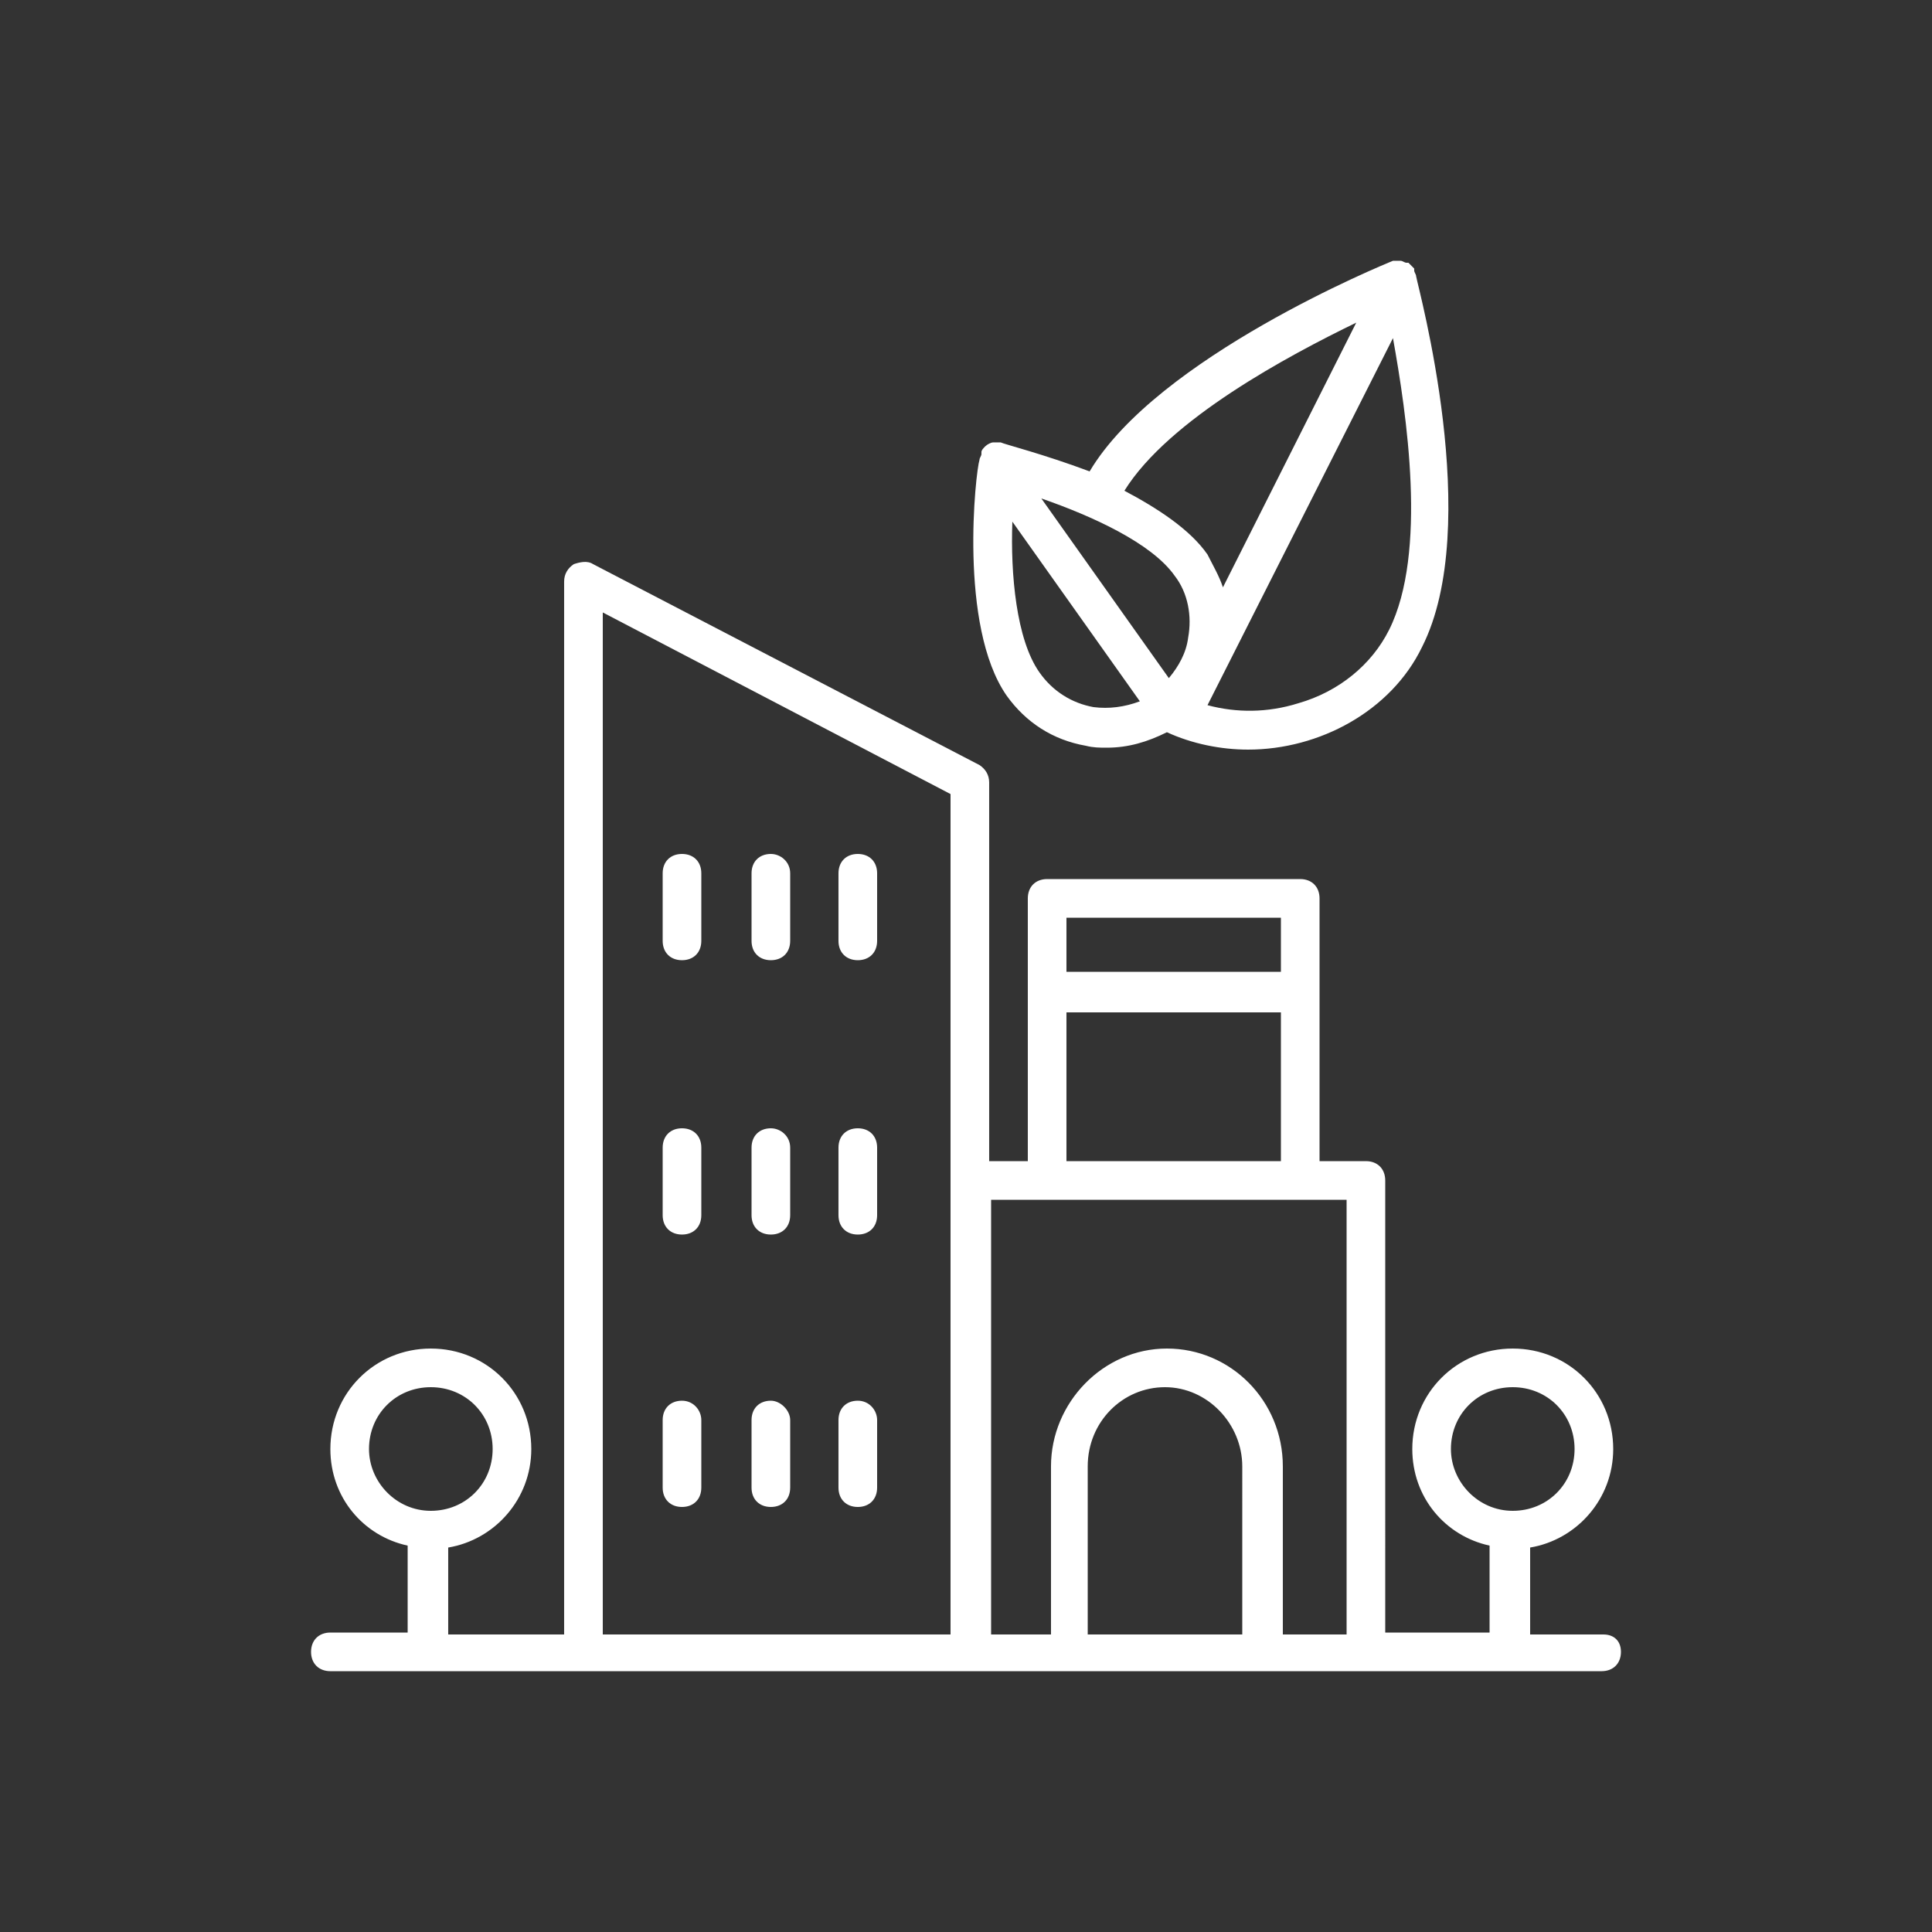 <?xml version="1.0" encoding="UTF-8"?> <svg xmlns="http://www.w3.org/2000/svg" id="Layer_1" data-name="Layer 1" viewBox="0 0 1200 1200"><rect x="0" y="0" width="1200" height="1200" fill="#333333" stroke="none"/><defs><style> .cls-1 { fill: #fff; stroke-width: 0px; } </style></defs><path class="cls-1" d="M625.196,432.002c12,16.801,28.801,27.602,49.199,31.199,4.801,1.199,8.398,1.199,13.199,1.199,13.199,0,25.199-3.602,37.199-9.602,15.602,7.199,33.602,10.801,50.398,10.801,44.398,0,88.801-24,108-63.602,38.398-75.602-2.398-223.2-3.602-230.4,0-1.199-1.199-2.398-1.199-3.602v-1.199c-1.199-1.199-2.398-2.398-3.602-3.602h-1.199c-1.199,0-2.398-1.199-3.602-1.199h-4.801c-6,2.398-146.4,60-188.4,130.8-28.801-10.801-52.801-16.801-55.199-18h-4.801c-1.199,0-3.602,1.199-4.801,2.398-1.199,1.199-2.398,2.398-2.398,3.602v1.199c0,1.199-1.199,2.398-1.199,3.602-2.394,7.203-13.195,103.2,16.805,146.4l.002.005ZM679.196,439.201c-13.199-2.398-25.199-9.602-33.602-21.602-14.398-20.398-18-61.199-16.801-93.602l79.199,111.6c-9.598,3.602-19.195,4.801-28.797,3.602v.002ZM729.594,357.603c8.398,10.801,10.801,25.199,8.398,38.398-1.199,9.602-6,18-12,25.199l-79.199-111.6c31.203,10.801,68.402,27.602,82.801,48.004h0ZM862.794,391.201c-10.801,21.602-31.199,38.398-56.398,45.602-19.199,6-38.398,6-56.398,1.199l115.2-228c8.394,46.801,21.598,133.2-2.402,181.2h-.002ZM842.392,200.401l-82.801,164.4c-2.398-7.199-6-13.199-9.602-20.398-10.801-15.602-31.199-28.801-51.602-39.602,27.605-44.398,102-83.996,144-104.4h.005Z"></path><path class="cls-1" d="M423.596,530.402c-7.199,0-12,4.801-12,12v42c0,7.199,4.801,12,12,12s12-4.801,12-12v-42c0-7.199-4.797-12-12-12Z"></path><path class="cls-1" d="M478.796,530.402c-7.199,0-12,4.801-12,12v42c0,7.199,4.801,12,12,12s12-4.801,12-12v-42c0-7.199-6-12-12-12Z"></path><path class="cls-1" d="M532.796,530.402c-7.199,0-12,4.801-12,12v42c0,7.199,4.801,12,12,12s12-4.801,12-12v-42c0-7.199-4.801-12-12-12Z"></path><path class="cls-1" d="M423.596,700.802c-7.199,0-12,4.801-12,12v42c0,7.199,4.801,12,12,12s12-4.801,12-12v-42c0-7.199-4.797-12-12-12Z"></path><path class="cls-1" d="M478.796,700.802c-7.199,0-12,4.801-12,12v42c0,7.199,4.801,12,12,12s12-4.801,12-12v-42c0-7.199-6-12-12-12Z"></path><path class="cls-1" d="M532.796,700.802c-7.199,0-12,4.801-12,12v42c0,7.199,4.801,12,12,12s12-4.801,12-12v-42c0-7.199-4.801-12-12-12Z"></path><path class="cls-1" d="M423.596,870.002c-7.199,0-12,4.801-12,12v42c0,7.199,4.801,12,12,12s12-4.801,12-12v-42c0-6-4.797-12-12-12Z"></path><path class="cls-1" d="M478.796,870.002c-7.199,0-12,4.801-12,12v42c0,7.199,4.801,12,12,12s12-4.801,12-12v-42c0-6-6-12-12-12Z"></path><path class="cls-1" d="M532.796,870.002c-7.199,0-12,4.801-12,12v42c0,7.199,4.801,12,12,12s12-4.801,12-12v-42c0-6-4.801-12-12-12Z"></path><path class="cls-1" d="M995.996,1015.202h-45.602v-54c28.801-4.801,51.602-30,51.602-61.199,0-34.801-27.602-62.398-62.398-62.398s-62.398,27.602-62.398,62.398c0,30,20.398,54,48,60v54h-64.801l-.004-280.8c0-7.199-4.801-12-12-12h-28.801v-163.2c0-7.199-4.801-12-12-12h-157.2c-7.199,0-12,4.801-12,12v163.2h-24v-235.2c0-4.801-2.398-8.398-6-10.801l-240-124.8c-3.602-2.398-8.398-1.199-12,0-3.602,2.398-6,6-6,10.801v654h-72v-54c28.801-4.801,51.602-30,51.602-61.199,0-34.801-27.602-62.398-62.398-62.398s-62.398,27.602-62.398,62.398c0,30,20.398,54,48,60v54h-48c-7.199,0-12,4.801-12,12s4.801,12,12,12h789.6c7.199,0,12-4.801,12-12-.004-7.199-4.805-10.801-10.805-10.801h.001ZM901.195,900.002c0-21.602,16.801-38.398,38.398-38.398s38.398,16.801,38.398,38.398-16.801,38.398-38.398,38.398-38.398-18-38.398-38.398ZM229.195,900.002c0-21.602,16.801-38.398,38.398-38.398s38.398,16.801,38.398,38.398-16.801,38.398-38.398,38.398-38.398-18-38.398-38.398h0ZM795.595,570.002v33.602h-133.2v-33.602h133.2ZM662.395,628.803h133.2v92.398h-133.2v-92.398ZM836.395,745.203v270h-39.602v-104.4c0-40.801-32.398-73.199-72-73.199s-72,33.602-72,73.199v104.4h-37.199v-270h220.801ZM772.797,1015.203h-97.199v-104.4c0-27.602,21.602-49.199,48-49.199s48,22.801,48,49.199l-.004,104.4h1.203ZM374.397,380.403l216,112.8v522h-216V380.403Z"></path></svg> 